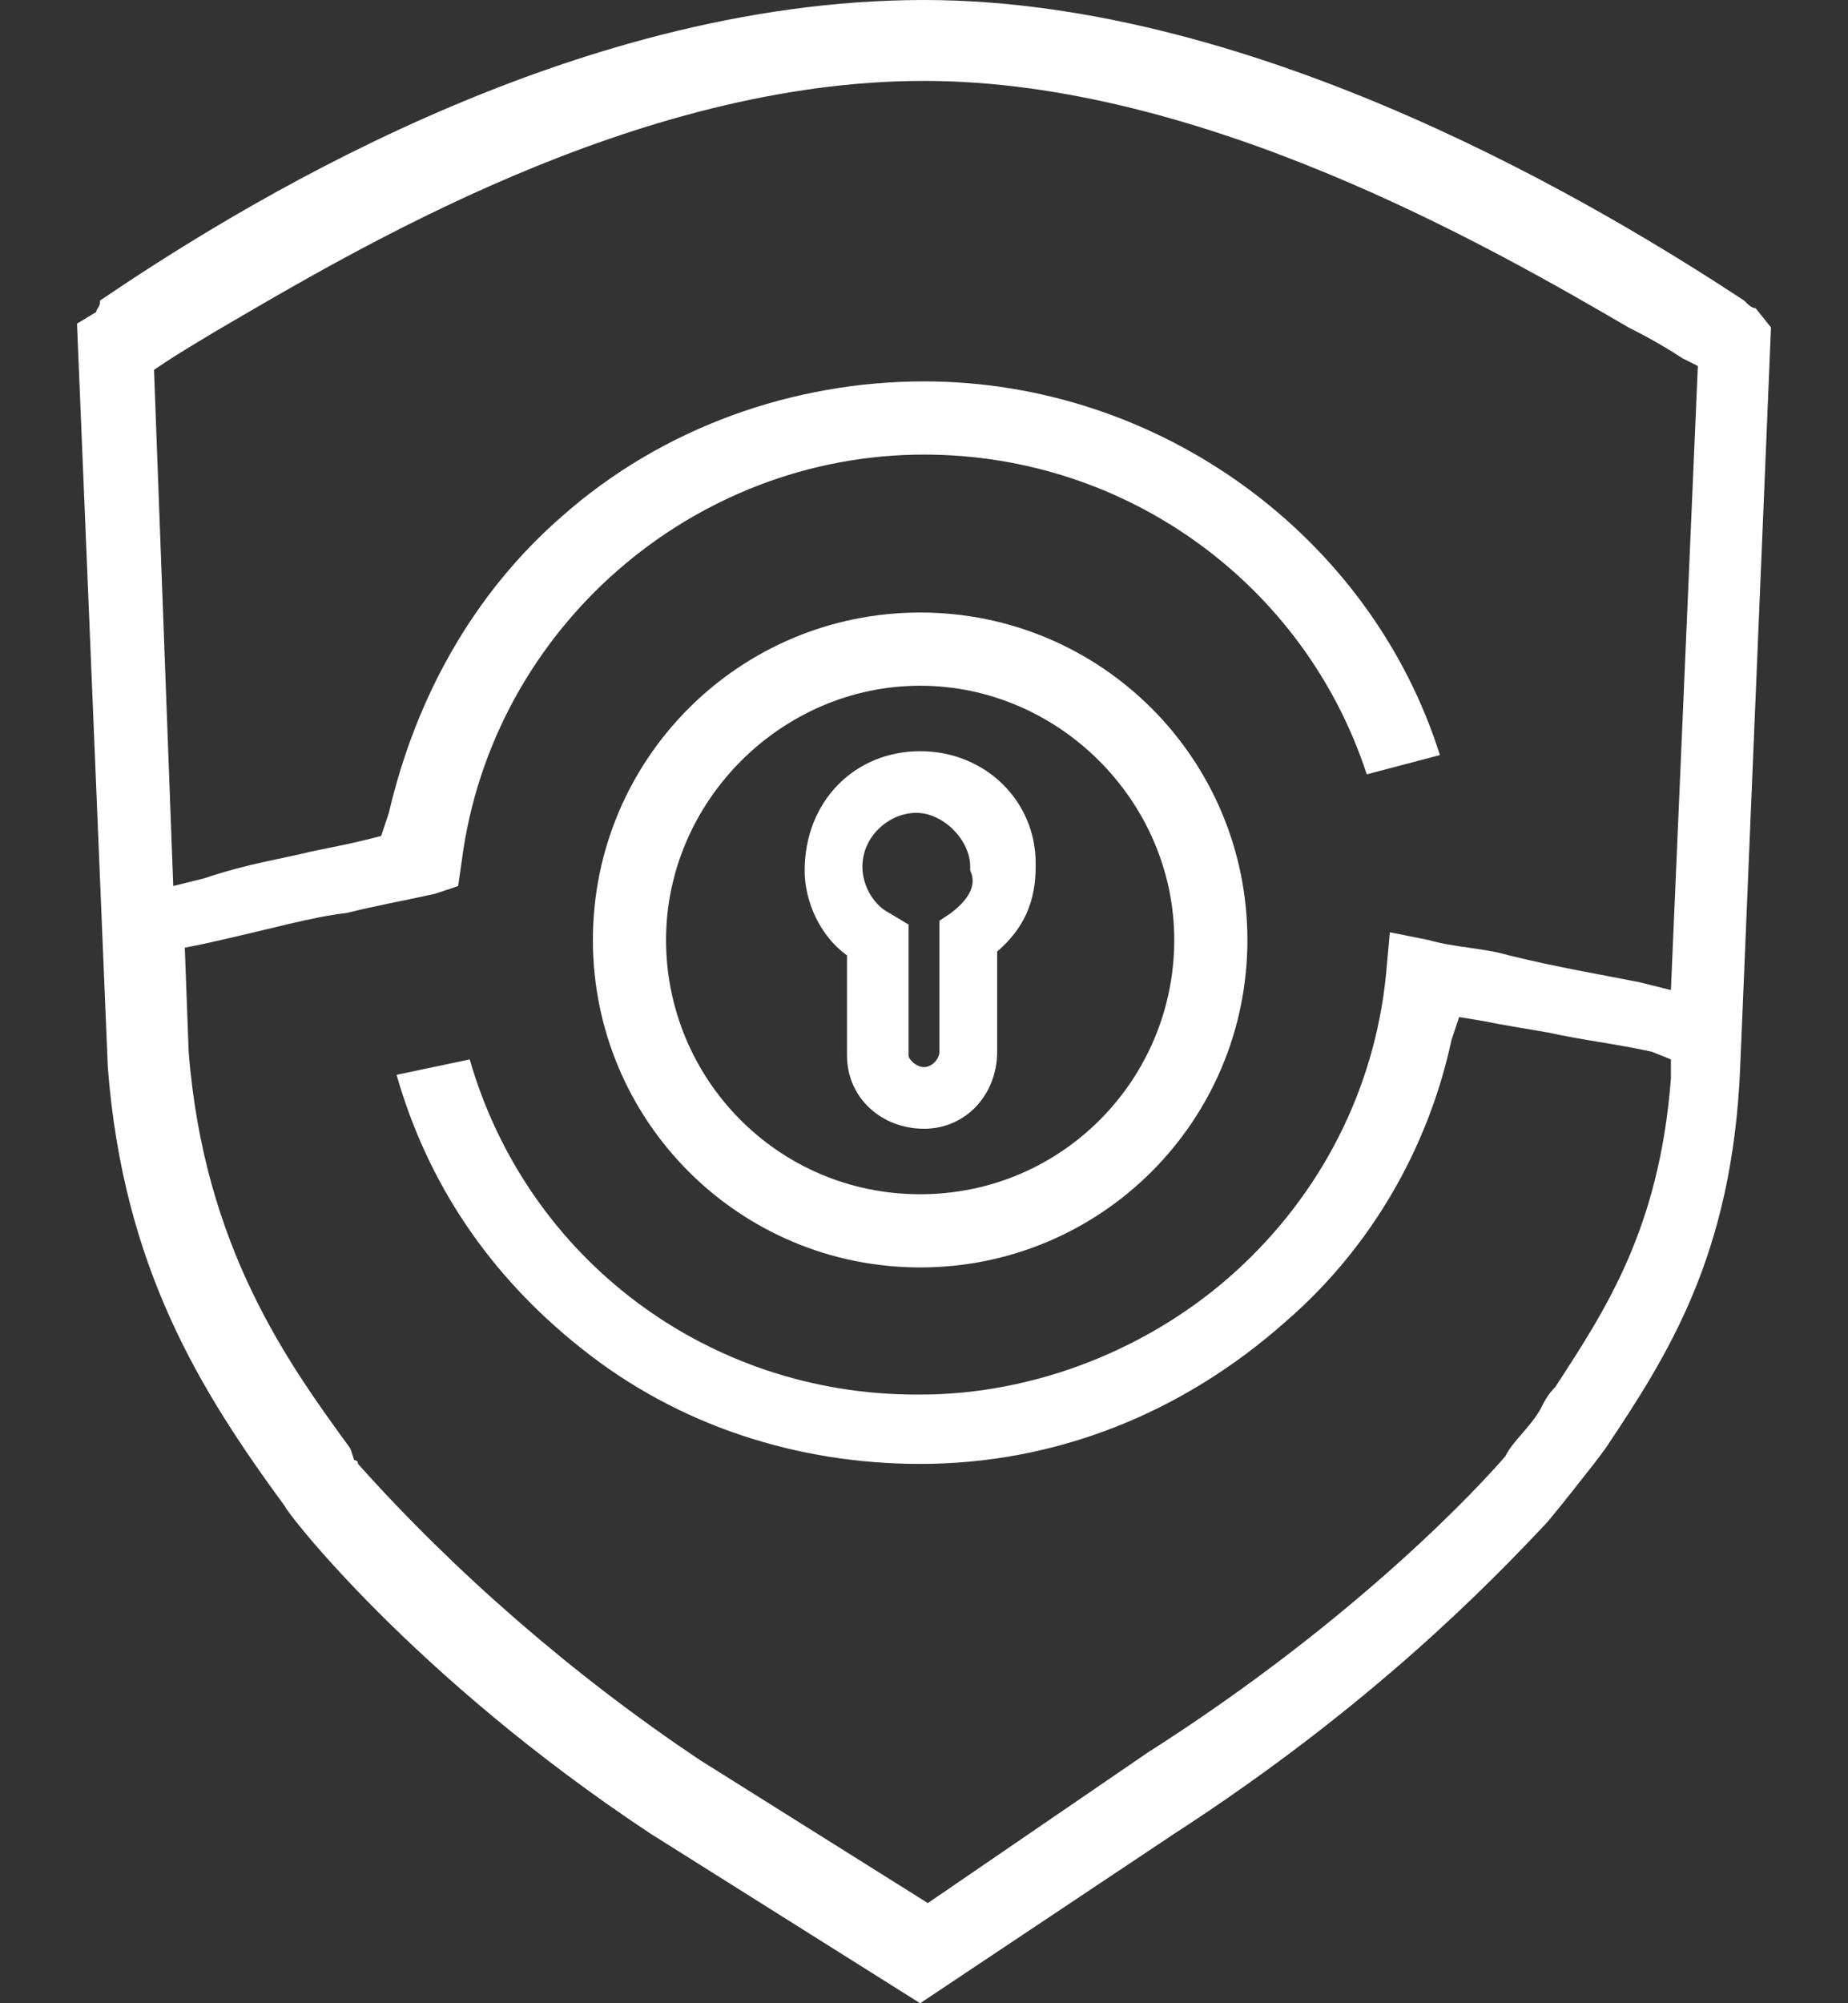 <?xml version="1.0" encoding="utf-8"?>
<!-- Generator: Adobe Illustrator 25.0.0, SVG Export Plug-In . SVG Version: 6.00 Build 0)  -->
<svg version="1.1" id="图层_1" xmlns="http://www.w3.org/2000/svg" xmlns:xlink="http://www.w3.org/1999/xlink" x="0px" y="0px"
	 viewBox="0 0 48 52" style="enable-background:new 0 0 48 52;" xml:space="preserve">
<rect x="0" y="0" width="48" height="52" fill="#333333" stroke="none"/>
<style type="text/css">
	.st0{fill:#fff;}
</style>
<g>
	<path class="st0" d="M45.6,8c-0.1,0-0.2-0.1-0.3-0.2C41.8,5.5,32.8,0,24,0C14.7,0,6,5.5,2.6,7.8C2.6,8,2.5,8,2.5,8.1L2,8.4
		l0.8,19.3c0.4,5.2,2.4,8.4,4.6,11.4c0,0.1,3.3,4.4,9.5,8.5l7,4.4l6.6-4.4c5.1-3.3,8.2-6.5,9.7-8.1c0.5-0.6,0.8-1,1.2-1.5l0.3-0.4
		c1.6-2.4,3.3-5,3.5-9.9L46,8.5C46,8.5,45.6,8,45.6,8z M43.4,25.7l-0.8-0.2c-1-0.2-2.2-0.4-3.4-0.7c-0.7-0.2-1.4-0.2-2.1-0.4l-1-0.2
		L36,25.3c-0.3,3-1.7,5.7-3.9,7.7c-2.2,2-5.2,3.2-8.2,3.2h-0.1c-5.4,0-10.1-3.5-11.6-8.7l-1.9,0.4c0.8,2.8,2.4,5.2,4.8,7.1
		c2.5,2,5.6,3,8.8,3c3.5,0,6.8-1.3,9.5-3.7c2.2-1.9,3.7-4.5,4.3-7.3l0.2-0.6l0.6,0.1c0.5,0.1,1.1,0.2,1.7,0.3
		c0.9,0.2,1.8,0.3,2.7,0.5l0.5,0.2V28c-0.3,3.9-1.7,6-3,8c-0.2,0.2-0.3,0.4-0.4,0.6c-0.3,0.5-0.7,0.8-0.9,1.2
		c-0.6,0.7-3.8,4.2-9.3,7.7l-5.7,3.9l-5.9-3.7c-3.3-2.2-6.4-4.9-8.9-7.7c0-0.1-0.1-0.1-0.1-0.1l-0.1-0.3c-1.6-2.2-3.8-5.2-4.2-10.3
		l-0.1-2.7l0.5-0.1c1.8-0.4,2.8-0.7,3.7-0.8c0.8-0.2,1.4-0.3,2.3-0.5l0.6-0.2l0.1-0.7c0.8-6,6-10.5,12-10.5c5.3,0,9.9,3.4,11.5,8.3
		l1.9-0.5c-1.8-5.7-7.3-9.7-13.4-9.7c-3.4,0-6.8,1.2-9.4,3.5c-2.3,2-3.8,4.7-4.5,7.7l-0.2,0.6l-0.4,0.1c-0.4,0.1-0.9,0.2-1.4,0.3
		c-0.8,0.2-1.6,0.3-2.8,0.7L4.5,23L4,9.6l0.3-0.2c0.3-0.2,0.8-0.5,1.3-0.8C9.2,6.5,16.5,2.1,24,2.1c7.2,0,14.7,4.3,18.3,6.4
		c0.6,0.3,1.1,0.6,1.4,0.8l0.4,0.2L43.4,25.7z"/>
	<path class="st0" d="M23.9,15.9c-4.7,0-8.5,3.8-8.5,8.5s3.8,8.5,8.5,8.5s8.5-3.8,8.5-8.5S28.6,15.9,23.9,15.9z M23.9,31
		c-3.7,0-6.6-3-6.6-6.6s3-6.6,6.6-6.6s6.6,3,6.6,6.6S27.6,31,23.9,31z"/>
	<path class="st0" d="M23.9,19.5c-1.7,0-3,1.3-3,3.1c0,0.8,0.4,1.7,1.1,2.2v2.6c0,1.1,0.9,1.9,2,1.9c1.1,0,1.9-0.9,1.9-2v-2.6
		c0.7-0.6,1-1.3,1-2.2v-0.1C26.9,20.8,25.6,19.5,23.9,19.5z M24.7,23.7l-0.3,0.2v3.4c0,0.2-0.2,0.4-0.4,0.4s-0.4-0.2-0.4-0.3V24
		l-0.5-0.3c-0.4-0.2-0.7-0.7-0.7-1.2c0-0.8,0.7-1.4,1.4-1.4c0.7,0,1.4,0.7,1.4,1.4v0.1C25.4,23,25.1,23.4,24.7,23.7z"/>
</g>
</svg>
